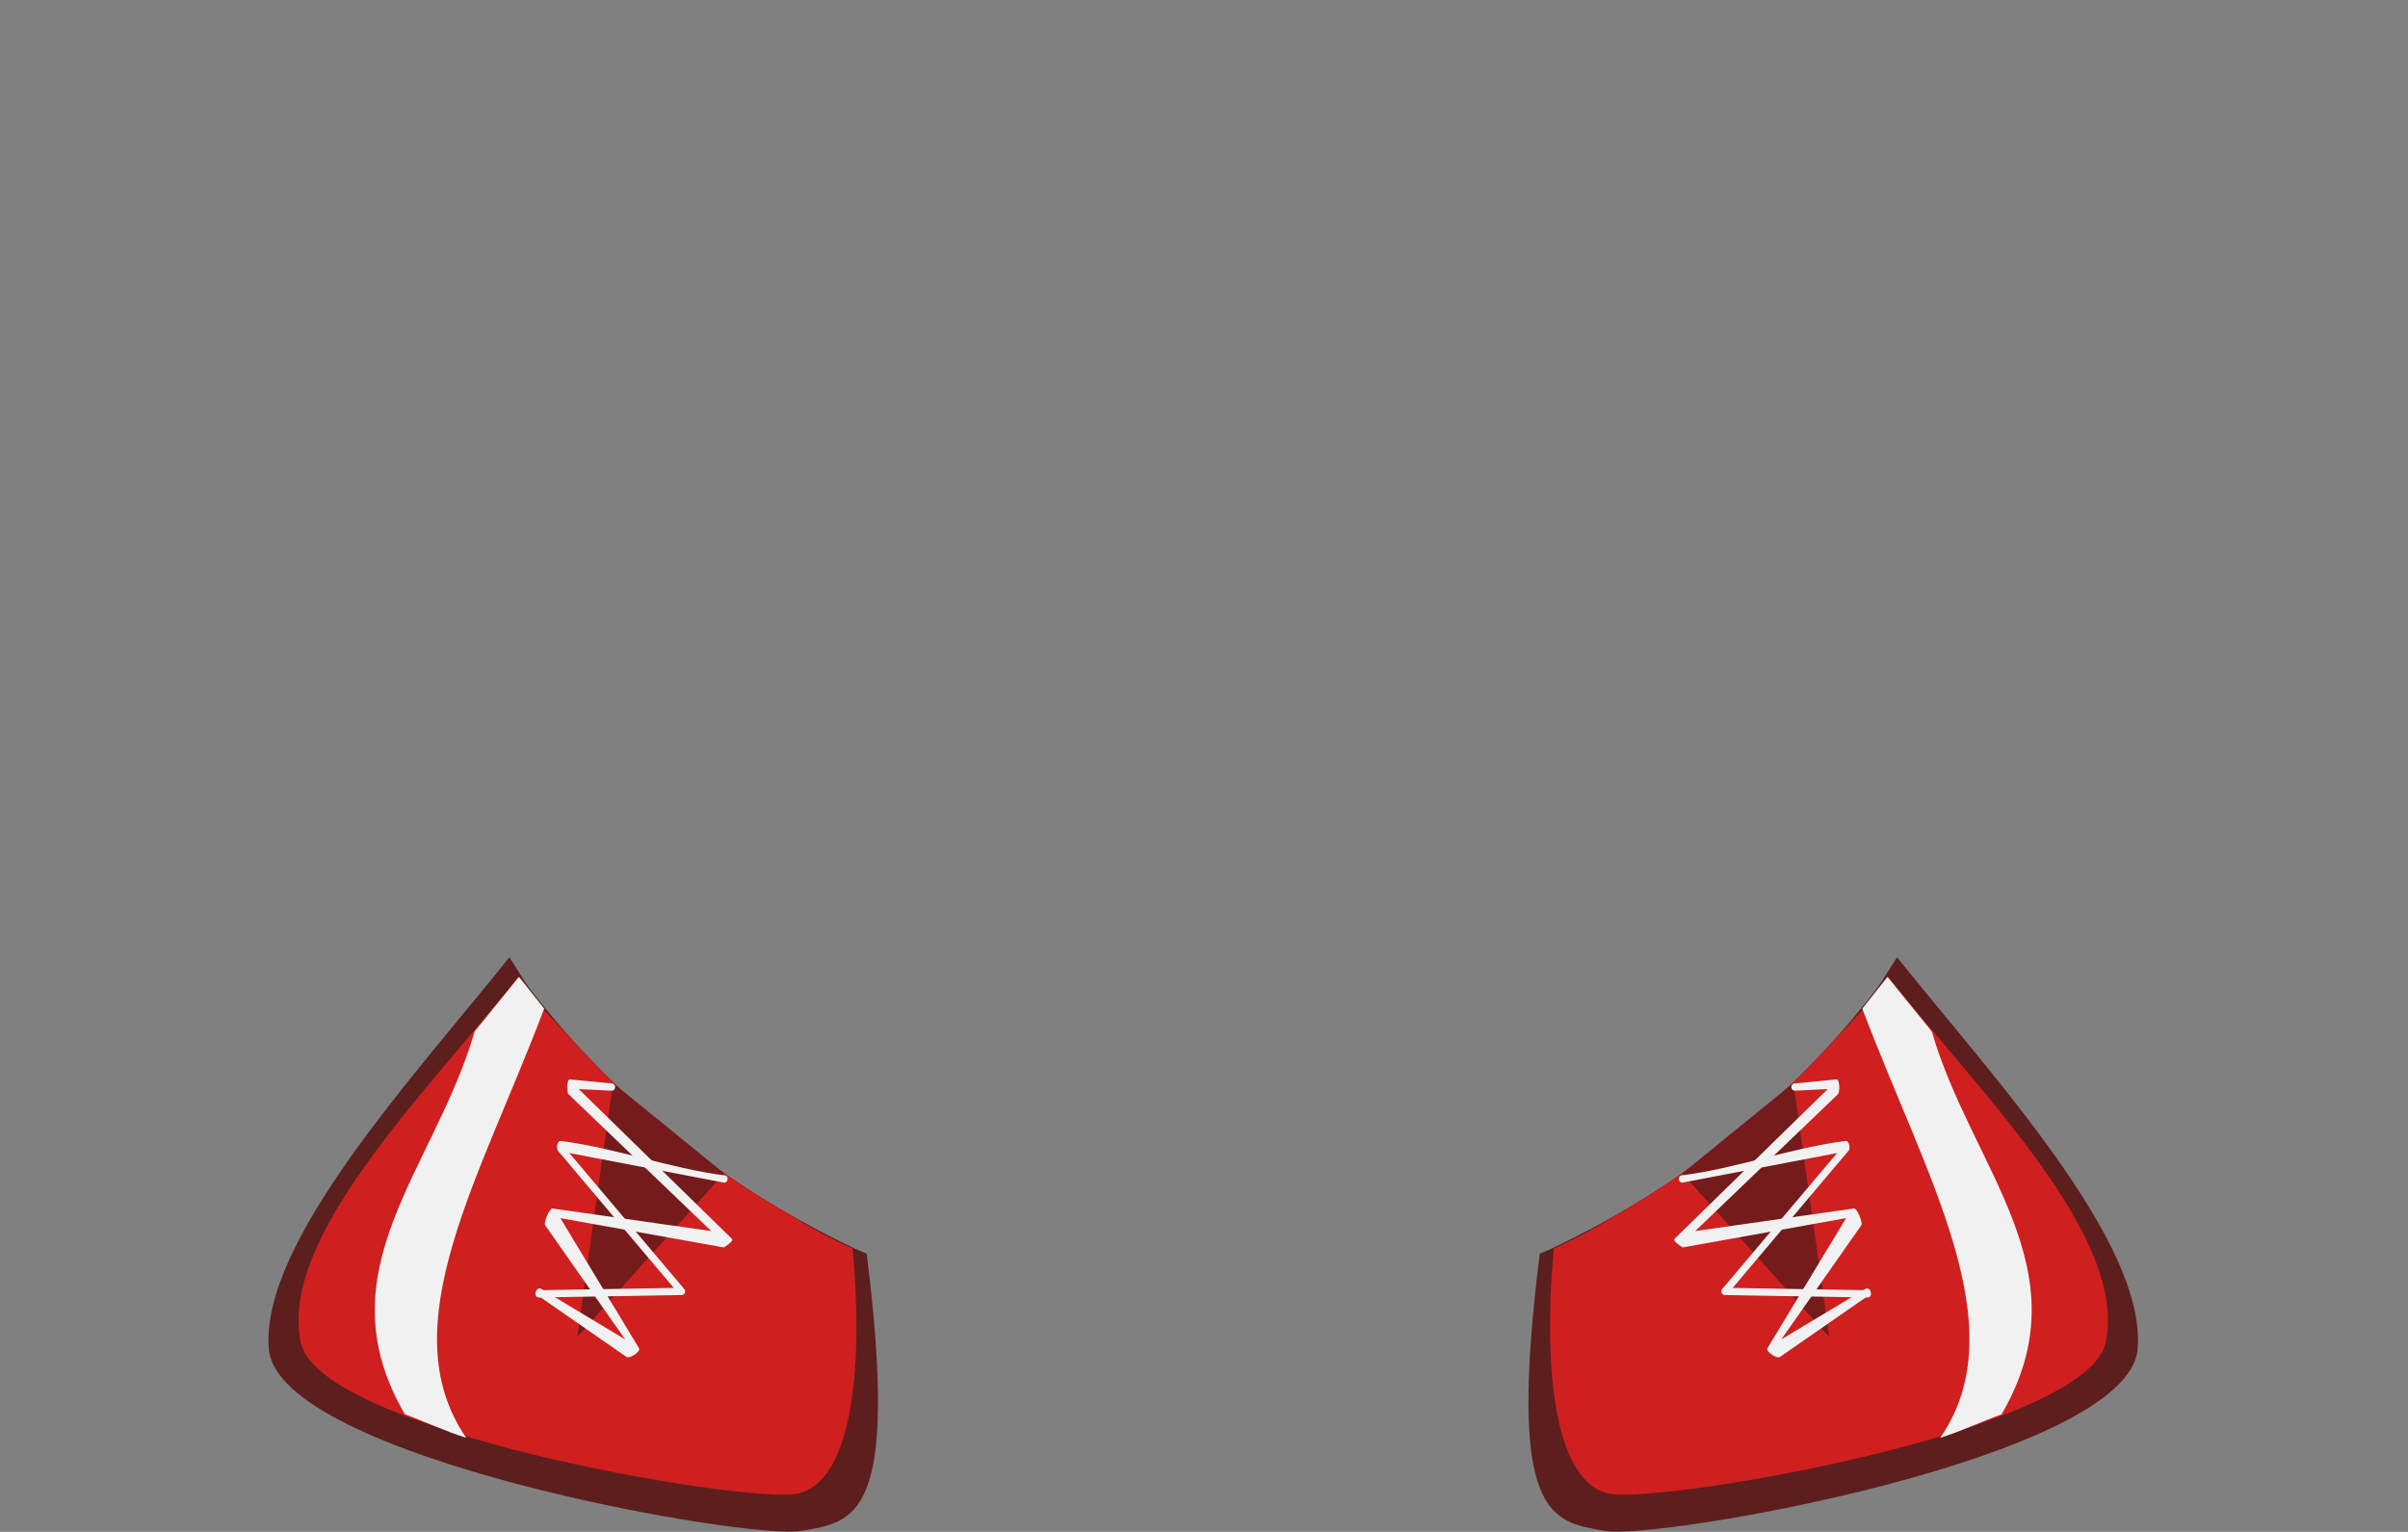 <?xml version="1.0" encoding="UTF-8" standalone="no"?>
<!-- Created with Inkscape (http://www.inkscape.org/) -->

<svg
   xmlns:dc="http://purl.org/dc/elements/1.1/"
   xmlns:cc="http://creativecommons.org/ns#"
   xmlns:rdf="http://www.w3.org/1999/02/22-rdf-syntax-ns#"
   xmlns:svg="http://www.w3.org/2000/svg"
   xmlns="http://www.w3.org/2000/svg"
   xmlns:sodipodi="http://sodipodi.sourceforge.net/DTD/sodipodi-0.dtd"
   xmlns:inkscape="http://www.inkscape.org/namespaces/inkscape"
   width="48.611mm"
   height="30.934mm"
   viewBox="0 0 172.242 109.609"
   id="svg4501"
   version="1.1"
   inkscape:version="0.91 r13725"
   sodipodi:docname="tux_shoes_top_south.svg">
  <rect x="0" y="0" width="172.242" height="109.609" fill="#808080" stroke="none"/>
  <defs
     id="defs4503" />
  <sodipodi:namedview
     id="base"
     pagecolor="#ffffff"
     bordercolor="#666666"
     borderopacity="1.0"
     inkscape:pageopacity="0.0"
     inkscape:pageshadow="2"
     inkscape:zoom="3.959798"
     inkscape:cx="80.329222"
     inkscape:cy="32.618961"
     inkscape:document-units="px"
     inkscape:current-layer="layer1"
     showgrid="false"
     fit-margin-top="0"
     fit-margin-left="0"
     fit-margin-right="0"
     fit-margin-bottom="0"
     inkscape:window-width="1880"
     inkscape:window-height="1060"
     inkscape:window-x="-3"
     inkscape:window-y="-3"
     inkscape:window-maximized="1" />
  <g
     inkscape:label="Calque 1"
     inkscape:groupmode="layer"
     id="layer1"
     transform="translate(-228.165,-586.129)">
    <path
       inkscape:connector-curvature="0"
       style="fill:#5d1e1e;fill-opacity:1;stroke:none;stroke-width:0.51px;stroke-linecap:butt;stroke-linejoin:miter;stroke-opacity:1"
       d="m 264.596,654.625 c -6.709,8.411 -17.849,20.382 -17.202,28.034 0.657,7.78 34.236,13.682 38.103,13.007 3.81,-0.664 7.035,-0.879 4.661,-19.837 -0.279,-0.128 -0.58,-0.233 -0.857,-0.365 -1.931,-0.919 -3.802,-1.913 -5.592,-2.981 -1.79,-1.068 -3.5,-2.204 -5.14,-3.406 -1.641,-1.202 -3.209,-2.463 -4.691,-3.782 -1.482,-1.319 -2.88,-2.703 -4.195,-4.123 -1.315,-1.42 -2.55,-2.877 -3.689,-4.382 -0.314,-0.414 -1.097,-1.747 -1.397,-2.167 z"
       id="path3852"
       sodipodi:nodetypes="cssccsssscc" />
    <path
       inkscape:connector-curvature="0"
       style="fill:#cf1f1f;fill-opacity:1;stroke:none;stroke-width:0.51px;stroke-linecap:butt;stroke-linejoin:miter;stroke-opacity:1"
       d="m 265.221,656.053 c -6.709,8.411 -17.072,18.572 -15.555,26.101 1.288,6.391 31.584,11.535 35.452,10.861 3.81,-0.664 4.888,-8.329 4.03,-17.564 -2.238,-0.974 -3.581,-1.863 -5.439,-2.967 -1.79,-1.068 -3.5,-2.204 -5.14,-3.406 -1.641,-1.202 -3.209,-2.463 -4.691,-3.782 -1.482,-1.319 -2.88,-2.703 -4.195,-4.123 -1.752,-1.948 -3.165,-3.144 -4.461,-5.12 z"
       id="path3852-3"
       sodipodi:nodetypes="cssccsscc" />
    <path
       style="fill:#751b1b;fill-opacity:1;stroke:none;stroke-width:0.52px;stroke-linecap:butt;stroke-linejoin:miter;stroke-opacity:1"
       d="m 272.011,663.614 -2.559,18.185 10.508,-11.716"
       id="path3876"
       inkscape:connector-curvature="0"
       sodipodi:nodetypes="ccc" />
    <path
       style="color:#000000;font-style:normal;font-variant:normal;font-weight:normal;font-stretch:normal;font-size:medium;line-height:normal;font-family:sans-serif;text-indent:0;text-align:start;text-decoration:none;text-decoration-line:none;text-decoration-style:solid;text-decoration-color:#000000;letter-spacing:normal;word-spacing:normal;text-transform:none;direction:ltr;block-progression:tb;writing-mode:lr-tb;baseline-shift:baseline;text-anchor:start;white-space:normal;clip-rule:nonzero;display:inline;overflow:visible;visibility:visible;opacity:1;isolation:auto;mix-blend-mode:normal;color-interpolation:sRGB;color-interpolation-filters:linearRGB;solid-color:#000000;solid-opacity:1;fill:#f1f1f1;fill-opacity:1;fill-rule:nonzero;stroke:none;stroke-width:0.52px;stroke-linecap:round;stroke-linejoin:round;stroke-miterlimit:4;stroke-dasharray:none;stroke-dashoffset:0;stroke-opacity:1;color-rendering:auto;image-rendering:auto;shape-rendering:auto;text-rendering:auto;enable-background:accumulate"
       d="m 271.9,663.65 -2.97,-0.289 c -0.232,0.002 -0.256,0.908 -0.09,1.07 l 10.199,9.781 -11.353,-1.615 c -0.218,-0.035 -0.646,1.005 -0.532,1.194 l 5.729,8.177 -5.992,-3.604 c -0.299,-0.187 -0.573,0.269 -0.268,0.445 l 6.359,4.414 c 0.232,0.139 1.031,-0.394 0.891,-0.625 l -5.628,-9.311 11.688,2.098 c 0,0 0.759,-0.443 0.58,-0.62 l -10.951,-10.711 2.341,0.114 c 0.351,0.002 0.347,-0.527 -0.004,-0.52 z"
       id="path3932"
       inkscape:connector-curvature="0"
       sodipodi:nodetypes="cccccccccccccccccc" />
    <path
       style="color:#000000;font-style:normal;font-variant:normal;font-weight:normal;font-stretch:normal;font-size:medium;line-height:normal;font-family:sans-serif;text-indent:0;text-align:start;text-decoration:none;text-decoration-line:none;text-decoration-style:solid;text-decoration-color:#000000;letter-spacing:normal;word-spacing:normal;text-transform:none;direction:ltr;block-progression:tb;writing-mode:lr-tb;baseline-shift:baseline;text-anchor:start;white-space:normal;clip-rule:nonzero;display:inline;overflow:visible;visibility:visible;opacity:1;isolation:auto;mix-blend-mode:normal;color-interpolation:sRGB;color-interpolation-filters:linearRGB;solid-color:#000000;solid-opacity:1;fill:#f1f1f1;fill-opacity:1;fill-rule:nonzero;stroke:none;stroke-width:0.52px;stroke-linecap:round;stroke-linejoin:round;stroke-miterlimit:4;stroke-dasharray:none;stroke-dashoffset:0;stroke-opacity:1;marker:none;color-rendering:auto;image-rendering:auto;shape-rendering:auto;text-rendering:auto;enable-background:accumulate"
       d="m 268.244,667.761 c -0.213,0.015 -0.318,0.533 -0.18,0.696 l 8.297,9.824 -9.643,0.164 c -0.346,0.007 -0.336,0.526 0.01,0.52 l 10.189,-0.174 c 0.219,-0.004 0.335,-0.261 0.193,-0.428 l -8.221,-9.732 11.031,2.111 c 0.344,0.043 0.408,-0.473 0.065,-0.516 -3.9,-0.49 -7.842,-1.983 -11.742,-2.465 z"
       id="path3934"
       inkscape:connector-curvature="0"
       sodipodi:nodetypes="ccccccccccc" />
    <path
       style="color:#000000;display:inline;overflow:visible;visibility:visible;fill:#f1f1f1;fill-opacity:1;fill-rule:nonzero;stroke:none;stroke-width:10.2;marker:none;enable-background:accumulate"
       d="m 262.113,659.938 3.173,-3.914 1.802,2.273 c -4.531,12.025 -11.055,22.747 -5.575,30.707 -1.422,-0.435 -2.968,-1.167 -4.386,-1.679 -5.999,-10.282 2.134,-17.53 4.986,-27.388 z"
       id="rect3978"
       inkscape:connector-curvature="0"
       sodipodi:nodetypes="cccccc" />
    <path
       inkscape:connector-curvature="0"
       style="fill:#5d1e1e;fill-opacity:1;stroke:none;stroke-width:0.51px;stroke-linecap:butt;stroke-linejoin:miter;stroke-opacity:1"
       d="m 363.866,654.625 c 6.709,8.411 17.849,20.382 17.202,28.034 -0.657,7.78 -34.236,13.682 -38.103,13.007 -3.81,-0.664 -7.035,-0.879 -4.661,-19.837 0.279,-0.128 0.58,-0.233 0.857,-0.365 1.931,-0.919 3.802,-1.913 5.592,-2.981 1.79,-1.068 3.5,-2.204 5.14,-3.406 1.641,-1.202 3.209,-2.463 4.691,-3.782 1.482,-1.319 2.88,-2.703 4.195,-4.123 1.315,-1.42 2.55,-2.877 3.689,-4.382 0.314,-0.414 1.097,-1.747 1.397,-2.167 z"
       id="path3852-6"
       sodipodi:nodetypes="cssccsssscc" />
    <path
       inkscape:connector-curvature="0"
       style="fill:#cf1f1f;fill-opacity:1;stroke:none;stroke-width:0.51px;stroke-linecap:butt;stroke-linejoin:miter;stroke-opacity:1"
       d="m 363.241,656.053 c 6.709,8.411 17.072,18.572 15.555,26.101 -1.288,6.391 -31.584,11.535 -35.452,10.861 -3.81,-0.664 -4.888,-8.329 -4.03,-17.564 2.238,-0.974 3.581,-1.863 5.439,-2.967 1.79,-1.068 3.5,-2.204 5.14,-3.406 1.641,-1.202 3.209,-2.463 4.691,-3.782 1.482,-1.319 2.88,-2.703 4.195,-4.123 1.752,-1.948 3.165,-3.144 4.461,-5.12 z"
       id="path3852-3-7"
       sodipodi:nodetypes="cssccsscc" />
    <path
       style="fill:#751b1b;fill-opacity:1;stroke:none;stroke-width:0.52px;stroke-linecap:butt;stroke-linejoin:miter;stroke-opacity:1"
       d="m 356.45,663.614 2.559,18.185 -10.508,-11.716"
       id="path3876-5"
       inkscape:connector-curvature="0"
       sodipodi:nodetypes="ccc" />
    <path
       style="color:#000000;font-style:normal;font-variant:normal;font-weight:normal;font-stretch:normal;font-size:medium;line-height:normal;font-family:sans-serif;text-indent:0;text-align:start;text-decoration:none;text-decoration-line:none;text-decoration-style:solid;text-decoration-color:#000000;letter-spacing:normal;word-spacing:normal;text-transform:none;direction:ltr;block-progression:tb;writing-mode:lr-tb;baseline-shift:baseline;text-anchor:start;white-space:normal;clip-rule:nonzero;display:inline;overflow:visible;visibility:visible;opacity:1;isolation:auto;mix-blend-mode:normal;color-interpolation:sRGB;color-interpolation-filters:linearRGB;solid-color:#000000;solid-opacity:1;fill:#f1f1f1;fill-opacity:1;fill-rule:nonzero;stroke:none;stroke-width:0.52px;stroke-linecap:round;stroke-linejoin:round;stroke-miterlimit:4;stroke-dasharray:none;stroke-dashoffset:0;stroke-opacity:1;color-rendering:auto;image-rendering:auto;shape-rendering:auto;text-rendering:auto;enable-background:accumulate"
       d="m 356.562,663.65 2.97,-0.289 c 0.232,0.002 0.256,0.908 0.09,1.07 l -10.199,9.781 11.353,-1.615 c 0.218,-0.035 0.646,1.005 0.532,1.194 l -5.729,8.177 5.992,-3.604 c 0.299,-0.187 0.573,0.269 0.268,0.445 l -6.359,4.414 c -0.232,0.139 -1.031,-0.394 -0.891,-0.625 l 5.628,-9.311 -11.688,2.098 c 0,0 -0.759,-0.443 -0.58,-0.62 l 10.951,-10.711 -2.341,0.114 c -0.351,0.002 -0.347,-0.527 0.004,-0.52 z"
       id="path3932-3"
       inkscape:connector-curvature="0"
       sodipodi:nodetypes="cccccccccccccccccc" />
    <path
       style="color:#000000;font-style:normal;font-variant:normal;font-weight:normal;font-stretch:normal;font-size:medium;line-height:normal;font-family:sans-serif;text-indent:0;text-align:start;text-decoration:none;text-decoration-line:none;text-decoration-style:solid;text-decoration-color:#000000;letter-spacing:normal;word-spacing:normal;text-transform:none;direction:ltr;block-progression:tb;writing-mode:lr-tb;baseline-shift:baseline;text-anchor:start;white-space:normal;clip-rule:nonzero;display:inline;overflow:visible;visibility:visible;opacity:1;isolation:auto;mix-blend-mode:normal;color-interpolation:sRGB;color-interpolation-filters:linearRGB;solid-color:#000000;solid-opacity:1;fill:#f1f1f1;fill-opacity:1;fill-rule:nonzero;stroke:none;stroke-width:0.52px;stroke-linecap:round;stroke-linejoin:round;stroke-miterlimit:4;stroke-dasharray:none;stroke-dashoffset:0;stroke-opacity:1;marker:none;color-rendering:auto;image-rendering:auto;shape-rendering:auto;text-rendering:auto;enable-background:accumulate"
       d="m 360.217,667.761 c 0.213,0.015 0.318,0.533 0.18,0.696 l -8.297,9.824 9.643,0.164 c 0.346,0.007 0.336,0.526 -0.01,0.52 l -10.189,-0.174 c -0.219,-0.004 -0.335,-0.261 -0.193,-0.428 l 8.221,-9.732 -11.031,2.111 c -0.344,0.043 -0.408,-0.473 -0.065,-0.516 3.9,-0.49 7.842,-1.983 11.742,-2.465 z"
       id="path3934-5"
       inkscape:connector-curvature="0"
       sodipodi:nodetypes="ccccccccccc" />
    <path
       style="color:#000000;display:inline;overflow:visible;visibility:visible;fill:#f1f1f1;fill-opacity:1;fill-rule:nonzero;stroke:none;stroke-width:10.2;marker:none;enable-background:accumulate"
       d="m 366.349,659.938 -3.173,-3.914 -1.802,2.273 c 4.531,12.025 11.055,22.747 5.575,30.707 1.422,-0.435 2.968,-1.167 4.386,-1.679 5.999,-10.282 -2.134,-17.53 -4.986,-27.388 z"
       id="rect3978-6"
       inkscape:connector-curvature="0"
       sodipodi:nodetypes="cccccc" />
  </g>
</svg>
